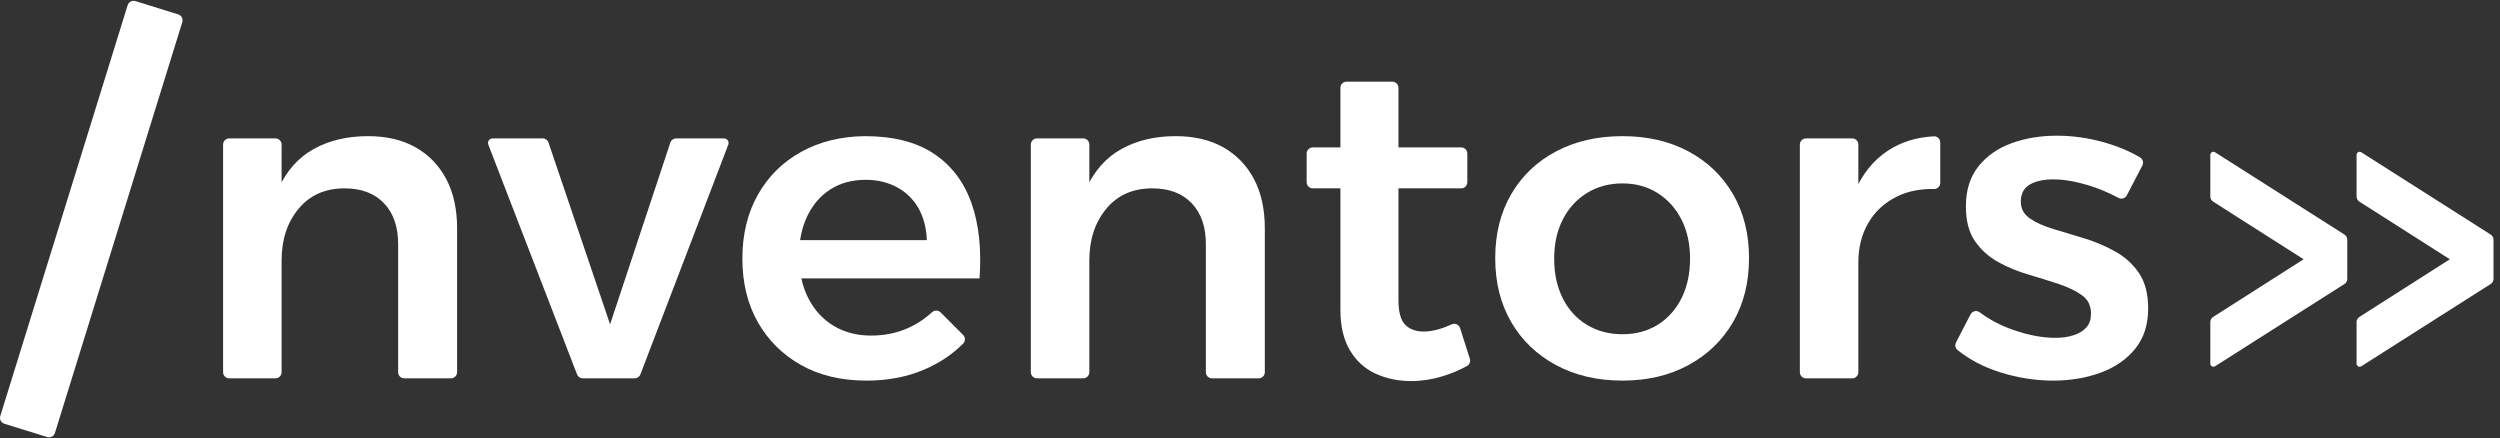 <?xml version="1.0" encoding="UTF-8"?> <svg xmlns="http://www.w3.org/2000/svg" width="194" height="34" viewBox="0 0 194 34" fill="none"><rect x="0" y="0" width="194" height="34" fill="#333333" stroke="none"/><path d="M17.791 10.739H21.374C21.638 10.739 21.852 10.953 21.852 11.217V28.882C21.852 29.146 21.638 29.36 21.374 29.36H17.791C17.526 29.36 17.312 29.146 17.312 28.882V11.217C17.312 10.953 17.527 10.739 17.791 10.739ZM30.896 18.949C30.896 17.599 30.53 16.538 29.796 15.77C29.063 15.001 28.044 14.617 26.741 14.617C25.227 14.617 24.035 15.147 23.162 16.207C22.288 17.267 21.852 18.6 21.852 20.207H20.63C20.63 17.924 20.95 16.079 21.59 14.669C22.23 13.261 23.149 12.224 24.349 11.56C25.547 10.896 26.95 10.565 28.557 10.565C30 10.565 31.233 10.856 32.258 11.438C33.282 12.02 34.074 12.841 34.633 13.901C35.191 14.961 35.471 16.236 35.471 17.726V28.882C35.471 29.146 35.257 29.36 34.993 29.36H31.374C31.11 29.36 30.896 29.146 30.896 28.882V18.949Z" fill="white"></path><path d="M38.228 10.739H42.111C42.316 10.739 42.498 10.87 42.564 11.064L47.343 25.168L52.018 11.067C52.083 10.871 52.266 10.739 52.472 10.739H56.18C56.432 10.739 56.605 10.991 56.515 11.226L49.695 29.053C49.624 29.238 49.447 29.36 49.249 29.36H45.226C45.029 29.36 44.852 29.238 44.78 29.054L37.894 11.227C37.803 10.992 37.976 10.739 38.228 10.739Z" fill="white"></path><path d="M71.926 18.635C71.879 17.656 71.658 16.824 71.263 16.137C70.866 15.45 70.314 14.914 69.604 14.53C68.893 14.145 68.085 13.953 67.177 13.953C66.129 13.953 65.221 14.198 64.453 14.687C63.685 15.176 63.085 15.863 62.655 16.748C62.224 17.634 62.009 18.658 62.009 19.822C62.009 21.104 62.247 22.21 62.725 23.141C63.202 24.073 63.859 24.789 64.698 25.29C65.536 25.791 66.501 26.041 67.596 26.041C69.42 26.041 70.997 25.437 72.327 24.229C72.517 24.056 72.809 24.059 72.99 24.241L74.737 25.989C74.924 26.176 74.926 26.48 74.738 26.666C73.874 27.525 72.855 28.202 71.681 28.696C70.355 29.255 68.876 29.535 67.247 29.535C65.291 29.535 63.598 29.133 62.166 28.329C60.734 27.526 59.617 26.42 58.814 25.01C58.011 23.601 57.609 21.953 57.609 20.067C57.609 18.18 58.011 16.527 58.814 15.106C59.617 13.686 60.734 12.579 62.166 11.787C63.598 10.996 65.244 10.588 67.107 10.565C69.318 10.565 71.105 11.019 72.467 11.927C73.829 12.835 74.801 14.111 75.383 15.752C75.965 17.394 76.174 19.345 76.012 21.604H61.345V18.635H71.926Z" fill="white"></path><path d="M80.47 10.739H84.054C84.318 10.739 84.532 10.953 84.532 11.217V28.882C84.532 29.146 84.318 29.36 84.054 29.36H80.47C80.206 29.36 79.992 29.146 79.992 28.882V11.217C79.992 10.953 80.206 10.739 80.47 10.739ZM93.576 18.949C93.576 17.599 93.209 16.538 92.476 15.77C91.743 15.001 90.724 14.617 89.421 14.617C87.907 14.617 86.714 15.147 85.841 16.207C84.968 17.267 84.532 18.6 84.532 20.207H83.309C83.309 17.924 83.629 16.079 84.27 14.669C84.91 13.261 85.829 12.224 87.028 11.56C88.227 10.896 89.63 10.565 91.236 10.565C92.68 10.565 93.913 10.856 94.938 11.438C95.962 12.02 96.754 12.841 97.312 13.901C97.871 14.961 98.15 16.236 98.15 17.726V28.882C98.15 29.146 97.936 29.36 97.672 29.36H94.054C93.79 29.36 93.576 29.146 93.576 28.882V18.949Z" fill="white"></path><path d="M101.876 11.438H113.386C113.65 11.438 113.864 11.652 113.864 11.916V14.139C113.864 14.403 113.65 14.617 113.386 14.617H101.876C101.612 14.617 101.397 14.403 101.397 14.139V11.916C101.397 11.652 101.612 11.438 101.876 11.438ZM108.521 23.281C108.521 24.213 108.696 24.853 109.045 25.203C109.394 25.552 109.871 25.727 110.477 25.727C110.849 25.727 111.256 25.663 111.699 25.535C111.997 25.448 112.311 25.328 112.641 25.172C112.903 25.049 113.213 25.183 113.301 25.458L114.06 27.838C114.13 28.057 114.034 28.295 113.832 28.405C113.233 28.732 112.598 28.998 111.926 29.203C111.123 29.447 110.313 29.57 109.499 29.57C108.498 29.57 107.578 29.378 106.74 28.993C105.902 28.609 105.239 28.004 104.75 27.177C104.261 26.35 104.016 25.308 104.016 24.05V6.816C104.016 6.552 104.231 6.337 104.495 6.337H108.043C108.307 6.337 108.521 6.552 108.521 6.816V23.281Z" fill="white"></path><path d="M125.911 10.565C127.843 10.565 129.548 10.961 131.027 11.752C132.505 12.544 133.657 13.651 134.484 15.071C135.31 16.492 135.724 18.145 135.724 20.032C135.724 21.919 135.31 23.573 134.484 24.993C133.657 26.414 132.505 27.526 131.027 28.329C129.548 29.133 127.843 29.535 125.911 29.535C123.956 29.535 122.233 29.133 120.743 28.329C119.253 27.526 118.095 26.414 117.269 24.993C116.442 23.573 116.029 21.919 116.029 20.032C116.029 18.145 116.442 16.492 117.269 15.071C118.095 13.651 119.253 12.544 120.743 11.752C122.233 10.961 123.956 10.565 125.911 10.565ZM125.911 14.233C124.864 14.233 123.938 14.483 123.135 14.984C122.332 15.485 121.709 16.172 121.267 17.045C120.824 17.918 120.603 18.926 120.603 20.067C120.603 21.232 120.824 22.256 121.267 23.141C121.709 24.027 122.332 24.713 123.135 25.203C123.938 25.692 124.864 25.936 125.911 25.936C126.935 25.936 127.843 25.692 128.635 25.203C129.426 24.713 130.043 24.027 130.486 23.141C130.928 22.256 131.149 21.232 131.149 20.067C131.149 18.926 130.928 17.918 130.486 17.045C130.043 16.172 129.426 15.485 128.635 14.984C127.843 14.483 126.935 14.233 125.911 14.233Z" fill="white"></path><path d="M140.147 10.739H143.73C143.994 10.739 144.208 10.954 144.208 11.218V28.882C144.208 29.146 143.994 29.36 143.73 29.36H140.147C139.883 29.36 139.669 29.146 139.669 28.882V11.218C139.669 10.954 139.883 10.739 140.147 10.739ZM150.564 14.186C150.564 14.452 150.348 14.67 150.083 14.666C148.98 14.647 148.012 14.846 147.177 15.264C146.222 15.741 145.488 16.422 144.977 17.307C144.464 18.193 144.208 19.206 144.208 20.347L142.986 20.207C142.986 18.134 143.289 16.382 143.894 14.949C144.499 13.517 145.372 12.428 146.513 11.683C147.531 11.018 148.715 10.65 150.066 10.578C150.338 10.563 150.564 10.784 150.564 11.056V14.186Z" fill="white"></path><path d="M165.04 15.158C164.916 15.394 164.624 15.484 164.39 15.357C163.612 14.936 162.81 14.602 161.983 14.355C161.005 14.064 160.12 13.919 159.329 13.919C158.584 13.919 157.978 14.053 157.513 14.32C157.047 14.588 156.815 15.037 156.815 15.665C156.815 16.201 157.053 16.632 157.53 16.958C158.007 17.284 158.618 17.558 159.364 17.779C160.109 18.001 160.9 18.239 161.738 18.495C162.576 18.752 163.373 19.089 164.13 19.508C164.887 19.927 165.504 20.486 165.981 21.185C166.458 21.884 166.697 22.804 166.697 23.945C166.697 25.203 166.359 26.245 165.684 27.072C165.009 27.899 164.113 28.516 162.995 28.923C161.878 29.331 160.656 29.535 159.329 29.535C157.932 29.535 156.541 29.314 155.156 28.871C153.91 28.473 152.829 27.906 151.913 27.168C151.735 27.026 151.683 26.777 151.787 26.574L152.914 24.395C153.05 24.133 153.389 24.054 153.624 24.232C154.386 24.807 155.258 25.265 156.238 25.605C157.414 26.012 158.502 26.216 159.503 26.216C160.039 26.216 160.516 26.146 160.935 26.006C161.354 25.866 161.68 25.663 161.913 25.395C162.145 25.128 162.262 24.772 162.262 24.329C162.262 23.724 162.029 23.252 161.564 22.915C161.098 22.577 160.499 22.286 159.765 22.041C159.032 21.797 158.246 21.552 157.408 21.307C156.57 21.063 155.784 20.737 155.051 20.329C154.318 19.922 153.718 19.381 153.253 18.705C152.787 18.029 152.554 17.133 152.554 16.015C152.554 14.757 152.88 13.721 153.532 12.905C154.184 12.09 155.045 11.491 156.116 11.106C157.187 10.722 158.351 10.53 159.608 10.53C160.818 10.53 162.029 10.699 163.24 11.036C164.286 11.329 165.229 11.721 166.067 12.213C166.286 12.341 166.364 12.621 166.246 12.847L165.04 15.158Z" fill="white"></path><path d="M182.149 18.605V21.636C182.149 21.799 182.066 21.952 181.928 22.039L171.889 28.422C171.73 28.523 171.521 28.408 171.521 28.22V24.995C171.521 24.832 171.605 24.68 171.743 24.592L178.76 20.119L171.743 15.649C171.605 15.561 171.521 15.409 171.521 15.245V12.019C171.521 11.83 171.73 11.716 171.889 11.817L181.928 18.201C182.066 18.289 182.149 18.442 182.149 18.605Z" fill="white"></path><path d="M3.664 33.915L0.337 32.883C0.084 32.805 -0.057 32.537 0.022 32.284L9.906 0.4C9.984 0.148 10.252 0.007 10.504 0.085L13.832 1.118C14.084 1.196 14.225 1.464 14.147 1.716L4.262 33.6C4.184 33.852 3.916 33.994 3.664 33.915Z" fill="white"></path><path d="M193.497 18.605V21.636C193.497 21.799 193.414 21.952 193.276 22.039L183.237 28.422C183.078 28.523 182.87 28.408 182.87 28.22V24.995C182.87 24.832 182.953 24.68 183.091 24.592L190.108 20.119L183.091 15.649C182.953 15.561 182.87 15.409 182.87 15.245V12.019C182.87 11.83 183.078 11.716 183.237 11.817L193.276 18.201C193.414 18.289 193.497 18.442 193.497 18.605Z" fill="white"></path></svg> 